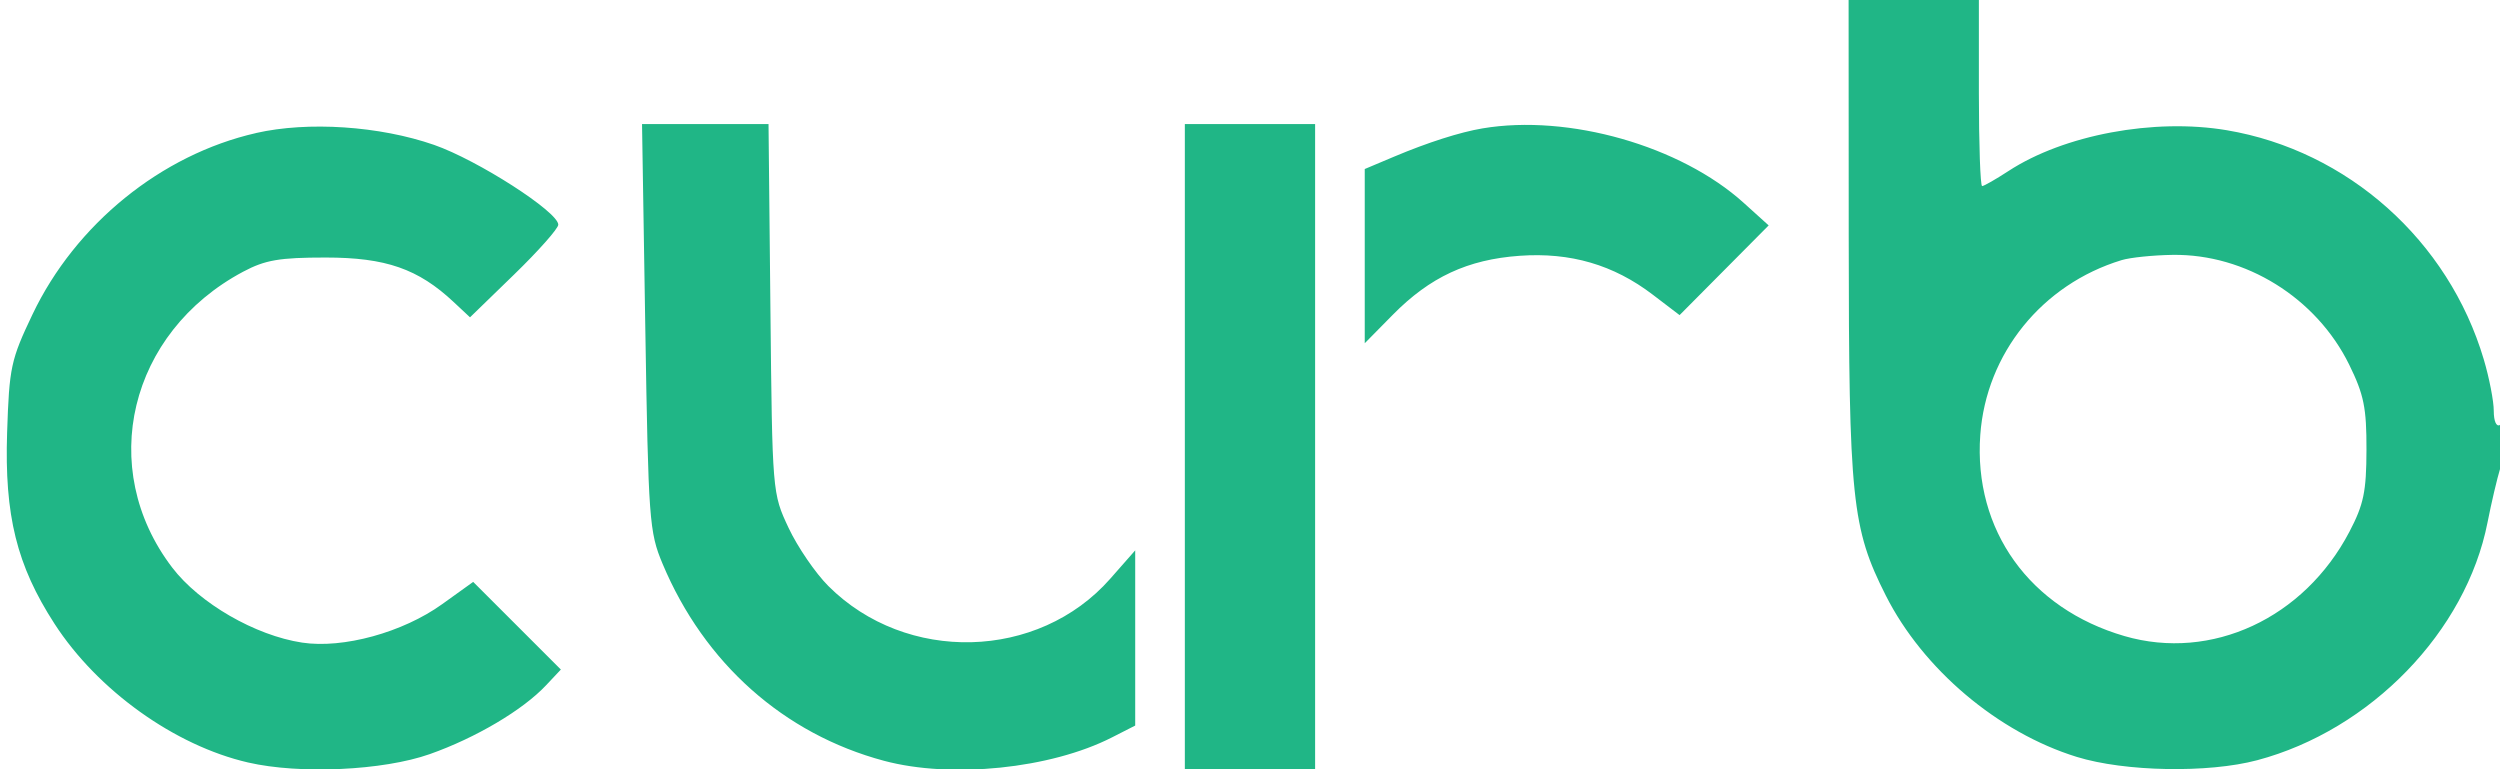 <svg xmlns="http://www.w3.org/2000/svg" fill="none" viewBox="0 0 156 48" class="customer-logo">
<title>Curb logo</title>
  <g class="curb" clip-path="url(#a)">
    <path fill="#20B686" fill-rule="evenodd" d="M115.36 14.806c.008 16.376.191 18.146 2.315 22.355 2.321 4.597 7.001 8.552 11.917 10.07 2.997.926 8.197 1.021 11.259.206 7.076-1.883 13.035-8.035 14.37-14.835.24-1.218.599-2.75.8-3.404.478-1.558.466-2.984-.023-2.682-.223.138-.387-.23-.387-.874 0-.613-.28-2.06-.624-3.217-2.2-7.417-8.491-13.026-16.036-14.299-4.538-.765-10.157.285-13.622 2.546-.793.517-1.534.94-1.645.94-.111 0-.202-2.612-.202-5.806V0h-8.129l.007 14.806ZM15.976 8.303C10.06 9.65 4.71 13.99 2.028 19.618c-1.352 2.838-1.451 3.3-1.584 7.37-.169 5.188.6 8.289 2.955 11.931 2.69 4.158 7.499 7.605 12.083 8.661 3.23.744 8.424.504 11.333-.522 2.872-1.014 5.806-2.749 7.253-4.29l.93-.988-2.736-2.736-2.735-2.734-1.934 1.389c-2.459 1.767-6.18 2.789-8.74 2.4-2.926-.443-6.408-2.455-8.109-4.685-4.728-6.2-2.696-14.666 4.43-18.46 1.378-.732 2.26-.884 5.147-.884 3.752 0 5.772.702 7.988 2.777l1.02.954 2.754-2.673c1.515-1.47 2.754-2.869 2.754-3.107 0-.8-5.033-4.034-7.75-4.98-3.398-1.18-7.866-1.478-11.11-.74Zm24.29 12.117c.194 12.056.247 12.78 1.081 14.766C43.954 41.39 48.911 45.8 55.16 47.473c4.214 1.129 10.39.496 14.225-1.458l1.452-.74V34.343l-1.562 1.775c-4.485 5.094-12.731 5.305-17.586.45-.808-.808-1.925-2.442-2.483-3.631-1.013-2.16-1.014-2.177-1.132-13.679l-.118-11.516h-7.893l.203 12.677Zm33.668 7.452V48h8.129V7.741h-8.129v20.13ZM92.514 8.01c-1.408.236-3.42.879-5.516 1.762l-1.838.775v10.871l1.75-1.775c2.322-2.356 4.674-3.45 7.917-3.682 3.17-.226 5.861.56 8.304 2.425l1.675 1.277 2.779-2.798 2.78-2.8-1.559-1.408C104.869 9.1 97.887 7.108 92.515 8.01Zm39.871 8.223c-4.964 1.515-8.451 5.83-8.816 10.909-.426 5.938 3.082 10.829 9.001 12.55 5.423 1.576 11.205-1.106 14.034-6.511.892-1.704 1.058-2.504 1.064-5.116.007-2.62-.16-3.439-1.078-5.31-2.049-4.171-6.471-6.92-11.026-6.85-1.216.018-2.646.165-3.179.328Z" class="logo-fill" clip-rule="evenodd"/>
  </g>
  <defs>
    <clipPath id="a" class="a">
      <path fill="#fff" d="M0 0h156v48H0z"/>
    </clipPath>
  </defs>
</svg>
